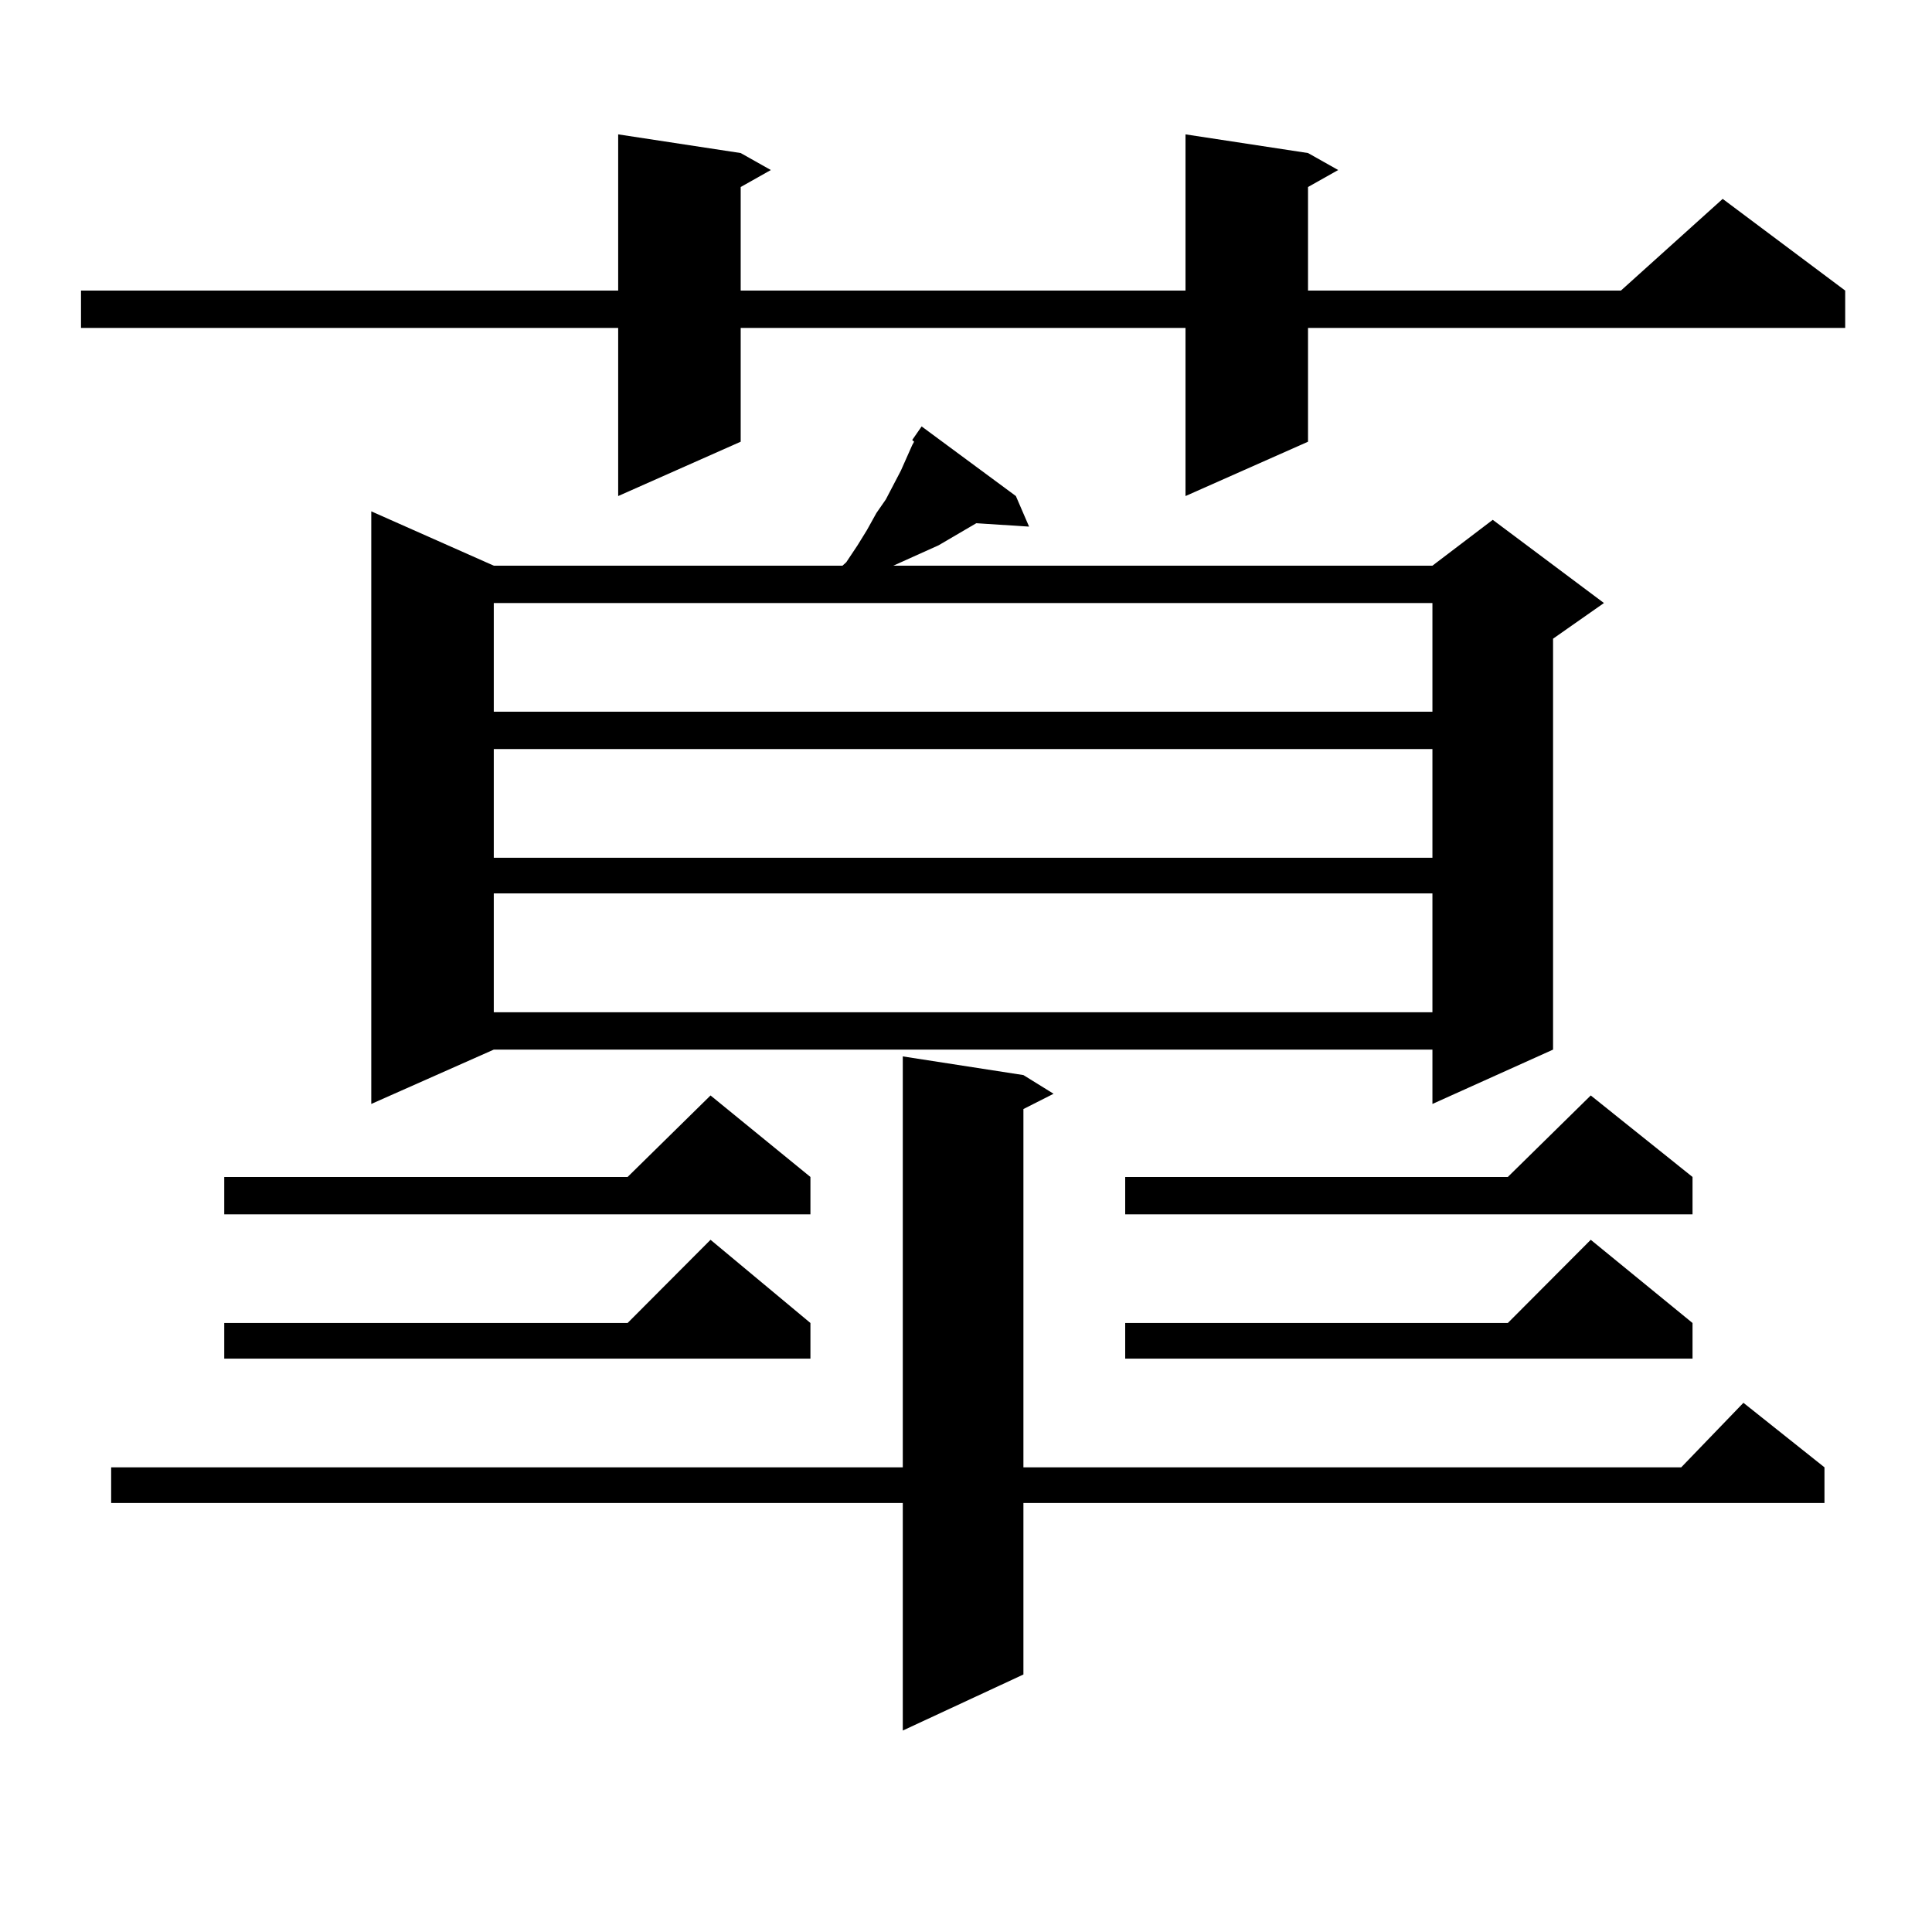 <?xml version="1.0" encoding="utf-8"?>
<!-- Generator: Adobe Illustrator 16.0.0, SVG Export Plug-In . SVG Version: 6.00 Build 0)  -->
<!DOCTYPE svg PUBLIC "-//W3C//DTD SVG 1.1//EN" "http://www.w3.org/Graphics/SVG/1.1/DTD/svg11.dtd">
<svg version="1.1" id="图层_1" xmlns="http://www.w3.org/2000/svg" xmlns:xlink="http://www.w3.org/1999/xlink" x="0px" y="0px"
	 width="1000px" height="1000px" viewBox="0 0 1000 1000" enable-background="new 0 0 1000 1000" xml:space="preserve">
<path d="M677.032,79.215l15.609,8.789l-15.609,8.789v53.613h161.947l52.682-47.461l63.413,47.461v19.336H677.032v58.887
	l-63.413,28.125v-87.012H383.381v58.887l-63.413,28.125v-87.012H41.926v-19.336h278.042V69.547l63.413,9.668l15.609,8.789
	l-15.609,8.789v53.613h230.238V69.547L677.032,79.215z M529.719,556.461l15.609,9.668l-15.609,7.91v185.449h340.479l32.194-33.398
	l41.95,33.398v18.457H529.719v88.77l-62.438,29.004V777.945H57.536v-18.457h409.746V546.793L529.719,556.461z M419.478,609.195
	v19.336H116.071v-19.336h208.775l42.926-42.188L419.478,609.195z M419.478,684.781v18.457H116.071v-18.457h208.775l42.926-43.066
	L419.478,684.781z M472.159,227.75l4.878-7.031l48.779,36.035l6.829,15.82l-27.316-1.758l-19.512,11.426l-19.512,8.789l-3.902,1.758
	h279.018l31.219-23.73l57.56,43.066l-26.341,18.457v212.695l-62.438,28.125v-28.125H255.579l-63.413,28.125V264.664l63.413,28.125
	h180.483l1.951-1.758l5.854-8.789l4.878-7.91l4.878-8.789l4.878-7.031l7.805-14.941l5.854-13.184l0.976-1.758L472.159,227.75z
	 M255.579,312.125v56.25h485.842v-56.25H255.579z M255.579,387.711v56.25h485.842v-56.25H255.579z M255.579,462.418v61.523h485.842
	v-61.523H255.579z M876.052,609.195v19.336H582.4v-19.336h198.044l42.926-42.188L876.052,609.195z M876.052,684.781v18.457H582.4
	v-18.457h198.044l42.926-43.066L876.052,684.781z"/>
</svg>

